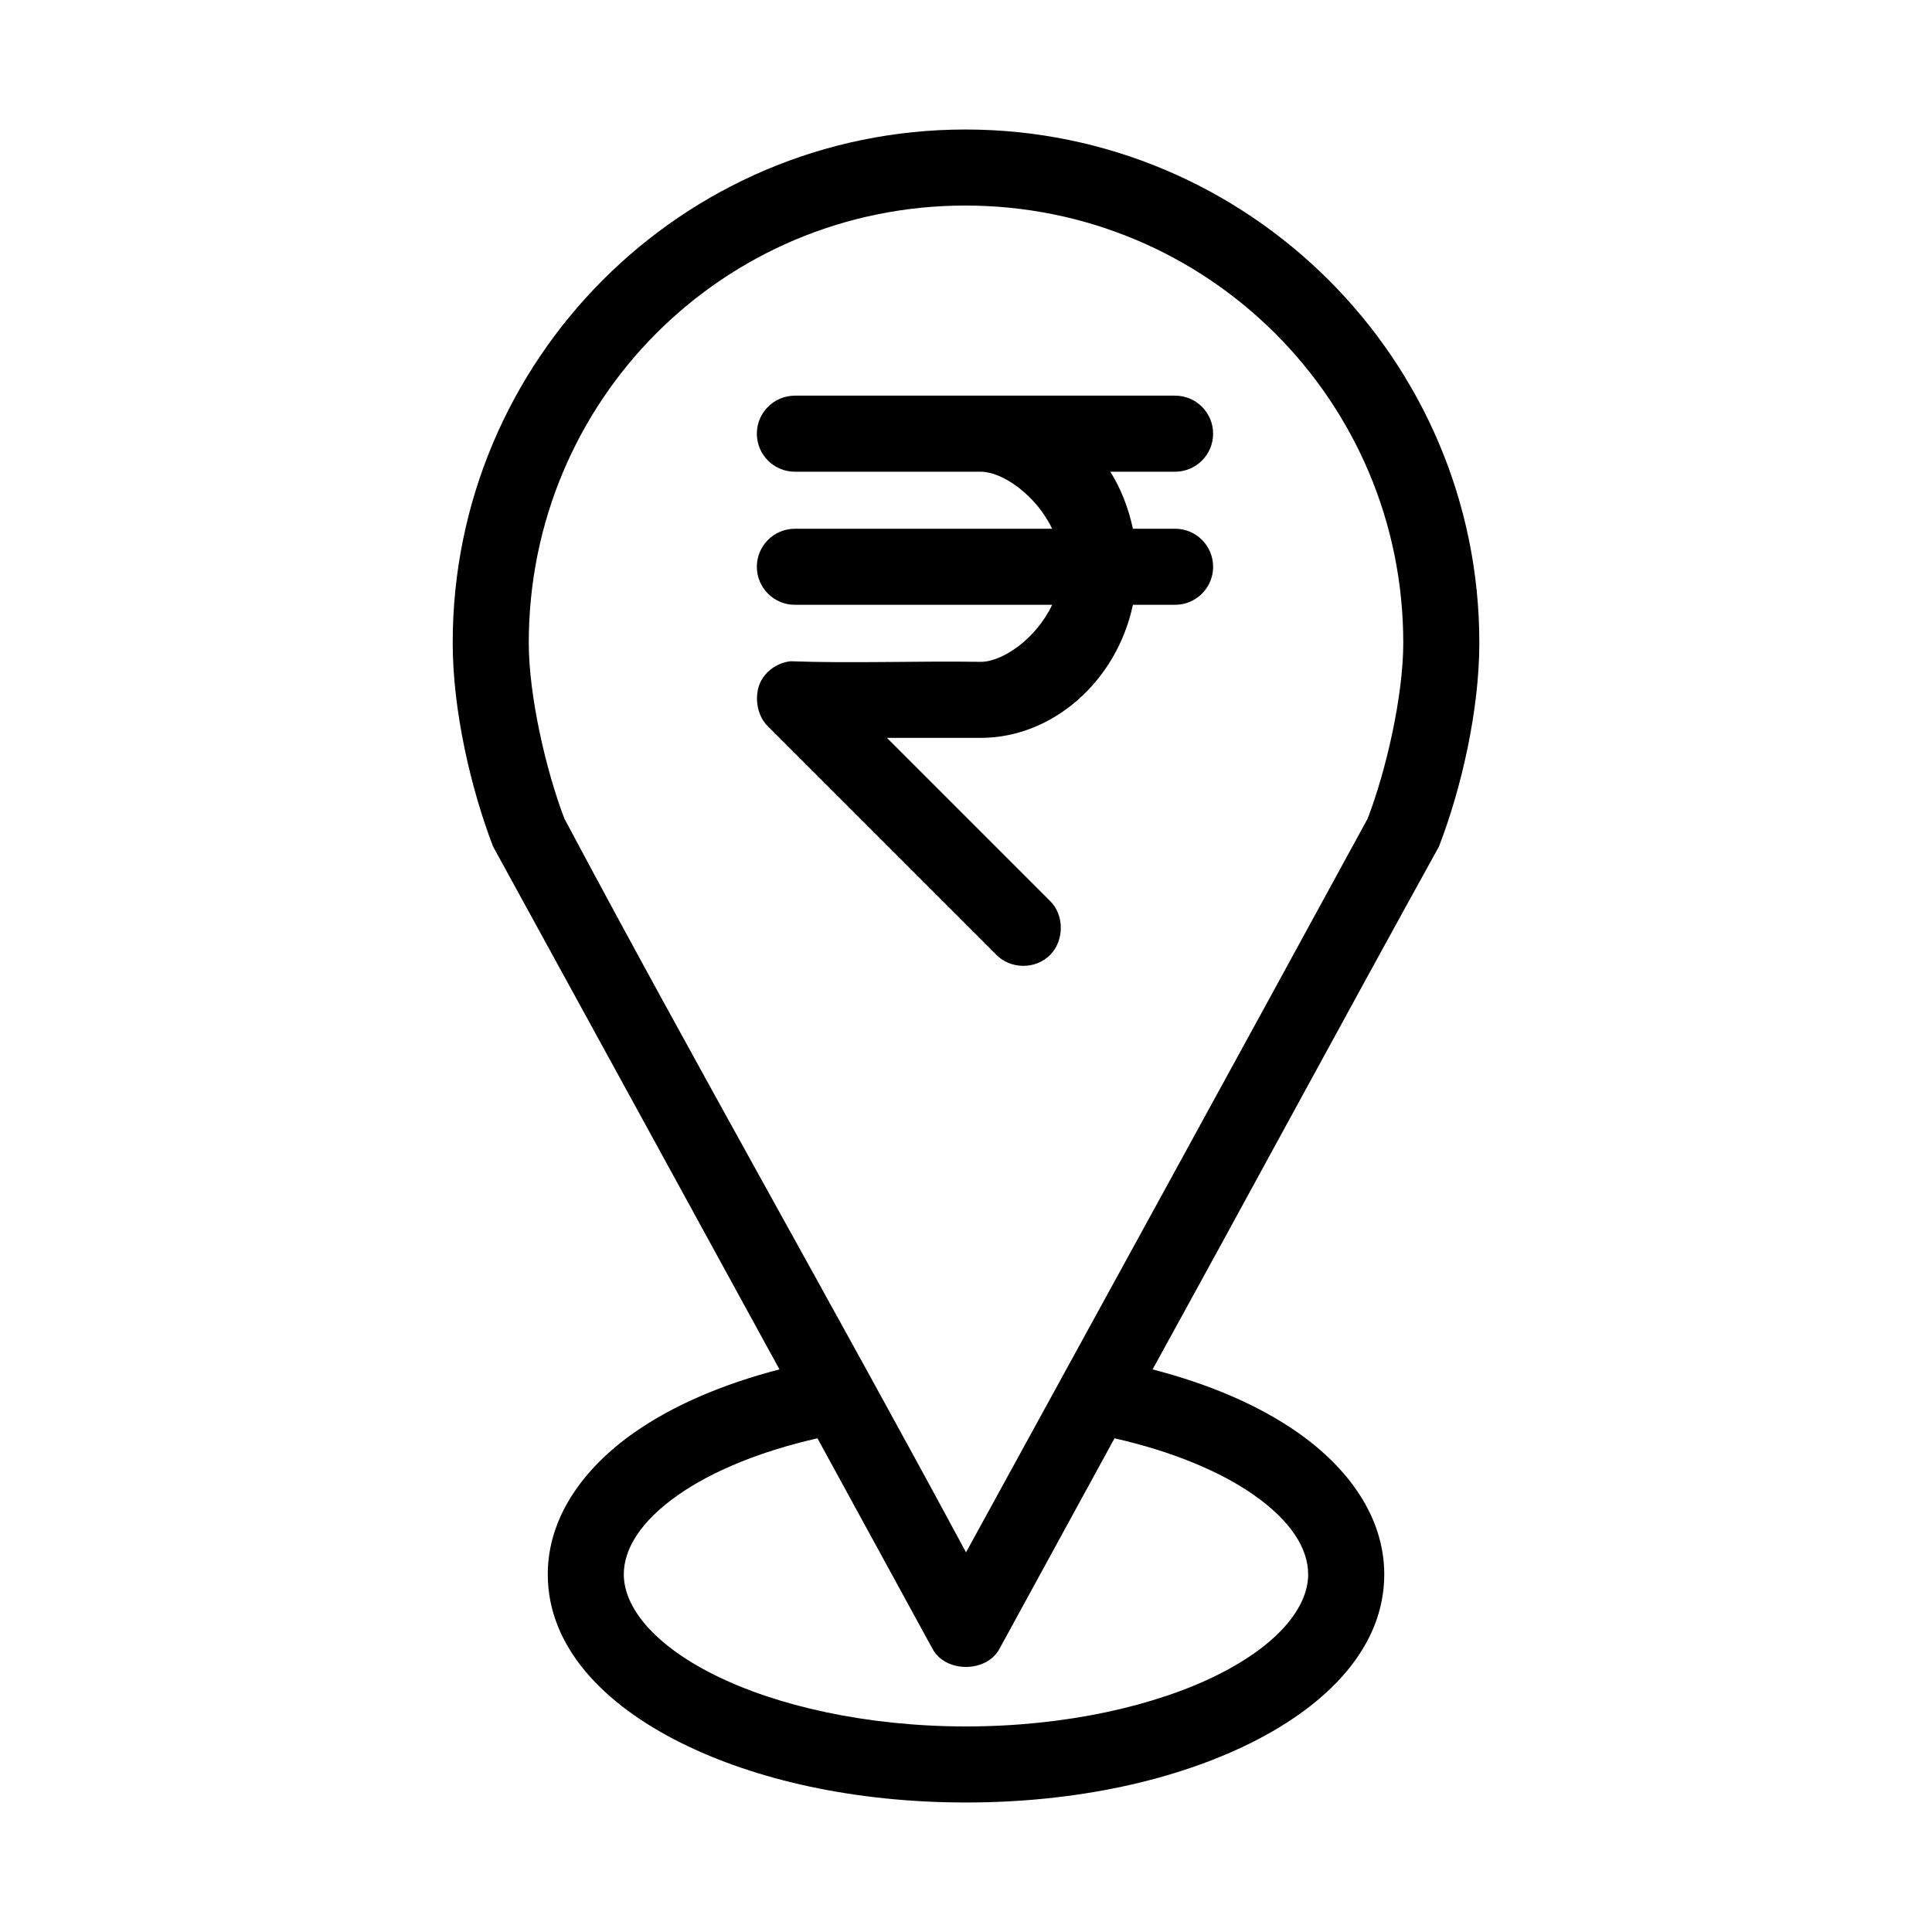 <?xml version="1.0" encoding="UTF-8"?>
<!-- Uploaded to: ICON Repo, www.svgrepo.com, Generator: ICON Repo Mixer Tools -->
<svg fill="#000000" width="800px" height="800px" version="1.1" viewBox="144 144 512 512" xmlns="http://www.w3.org/2000/svg">
 <path d="m399.84 178.32c-75.004 0-135.87 60.949-135.87 136.03 0 17.957 4.824 38.711 10.707 54.004 25.273 46.062 50.609 92.383 75.887 138.55-14.914 3.871-28.012 9.422-38.414 16.688-13.441 9.391-22.984 22.441-22.984 37.629 0 19.359 15.043 34.523 35.109 44.555 20.066 10.035 46.543 15.902 75.73 15.902s55.66-5.867 75.73-15.902c20.066-10.035 35.109-25.199 35.109-44.555 0-15.188-9.543-28.234-22.984-37.629-10.402-7.269-23.5-12.816-38.414-16.688 25.387-46.094 50.473-92.578 75.887-138.55 5.922-15.32 10.707-36.055 10.707-54.004 0-75.109-61.184-136.03-136.19-136.03zm0 20.152c64.133 0 116.04 51.672 116.04 115.88 0 14.012-4.504 33.773-9.445 46.602-35.344 64.836-70.934 129.64-106.43 194.44-35.004-65.051-71.734-129.28-106.43-194.44-4.922-12.848-9.445-32.609-9.445-46.602 0-64.234 51.586-115.88 115.72-115.88zm-45.188 50.383c-5.566 0-10.078 4.512-10.078 10.078s4.512 10.078 10.078 10.078h49.277c5.773 0 14.676 6.246 18.895 15.113h-68.172c-5.566 0-10.078 4.512-10.078 10.078 0 5.566 4.512 10.078 10.078 10.078h68.172c-4.191 8.934-13.094 15.113-18.895 15.113-16.621-0.266-34.039 0.438-50.383-0.156-3.816 0.371-7.402 3.098-8.5 6.769-1.035 3.461-0.25 7.902 2.519 10.547l60.457 60.457c3.723 3.832 10.375 4.035 14.328 0 3.738-3.816 3.715-10.645-0.156-14.328l-43.141-43.141h24.875c18.98 0 35.996-14.941 40.305-35.266h11.18c5.566 0 10.078-4.512 10.078-10.078s-4.512-10.078-10.078-10.078h-11.18c-1.18-5.492-3.152-10.594-5.984-15.113h17.16c5.566 0 10.078-4.512 10.078-10.078s-4.512-10.078-10.078-10.078h-100.76zm5.984 276.31 30.543 55.891c3.465 6.262 14.168 6.262 17.633 0l30.543-55.891c15.25 3.453 27.984 8.766 36.84 14.957 10.16 7.098 14.484 14.473 14.484 21.098 0 8.465-7.531 18.406-23.93 26.605-16.402 8.199-40.293 13.699-66.754 13.699-26.465 0-50.355-5.496-66.754-13.699-16.402-8.199-23.93-18.141-23.93-26.605 0-6.625 4.328-14 14.484-21.098 8.859-6.188 21.59-11.504 36.84-14.957z"/>
</svg>